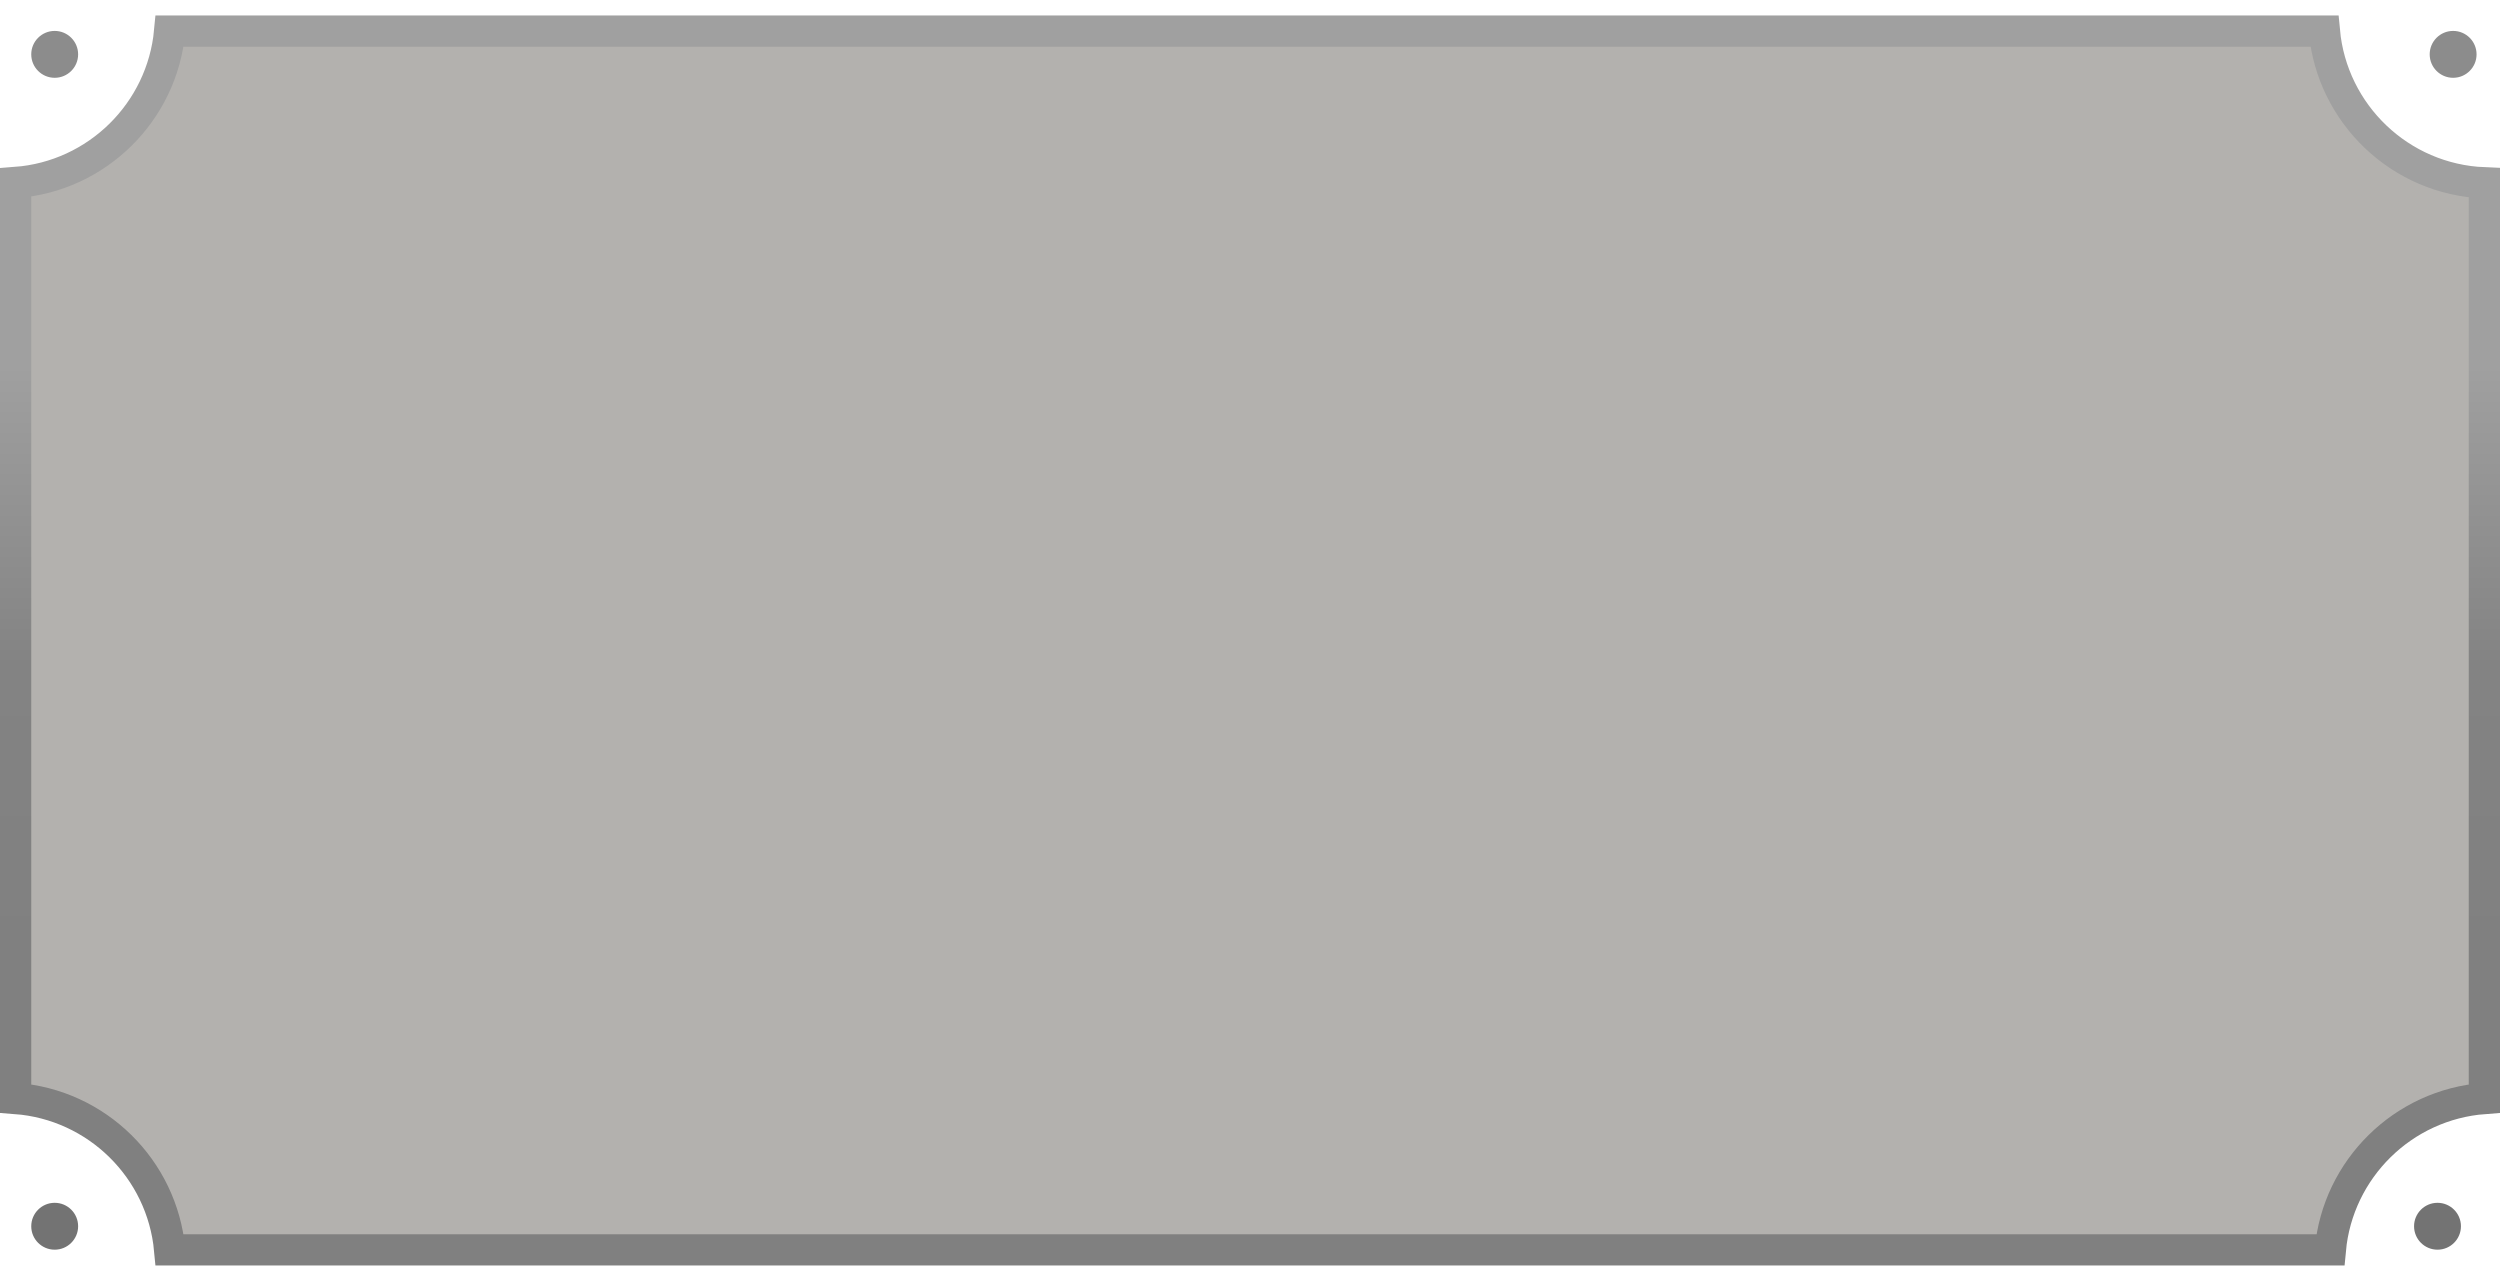 <svg width="160" height="81" viewBox="0 0 160 81" fill="none" xmlns="http://www.w3.org/2000/svg">
<path d="M149.141 79.991H10.859C10.379 74.808 6.209 70.694 1 70.302V11.68C6.209 11.289 10.379 7.175 10.859 1.991H148.76C149.251 7.301 153.615 11.488 159 11.702V70.302C153.791 70.694 149.621 74.808 149.141 79.991Z" fill="#312C25" fill-opacity="0.37" stroke="url(#paint0_linear_77_10)" stroke-width="2"/>
<circle cx="3.5" cy="3.479" r="1.5" fill="#8C8C8C"/>
<circle cx="157" cy="3.479" r="1.5" fill="#8C8C8C"/>
<circle cx="3.5" cy="78.48" r="1.5" fill="#737373"/>
<circle cx="156" cy="78.48" r="1.5" fill="#737373"/>
<defs>
<linearGradient id="paint0_linear_77_10" x1="69.565" y1="23.421" x2="69.565" y2="80.991" gradientUnits="userSpaceOnUse">
<stop stop-color="#A0A0A0"/>
<stop offset="0.333" stop-color="#838383"/>
<stop offset="0.667" stop-color="#808080"/>
<stop offset="1" stop-color="#808080"/>
</linearGradient>
</defs>
</svg>
